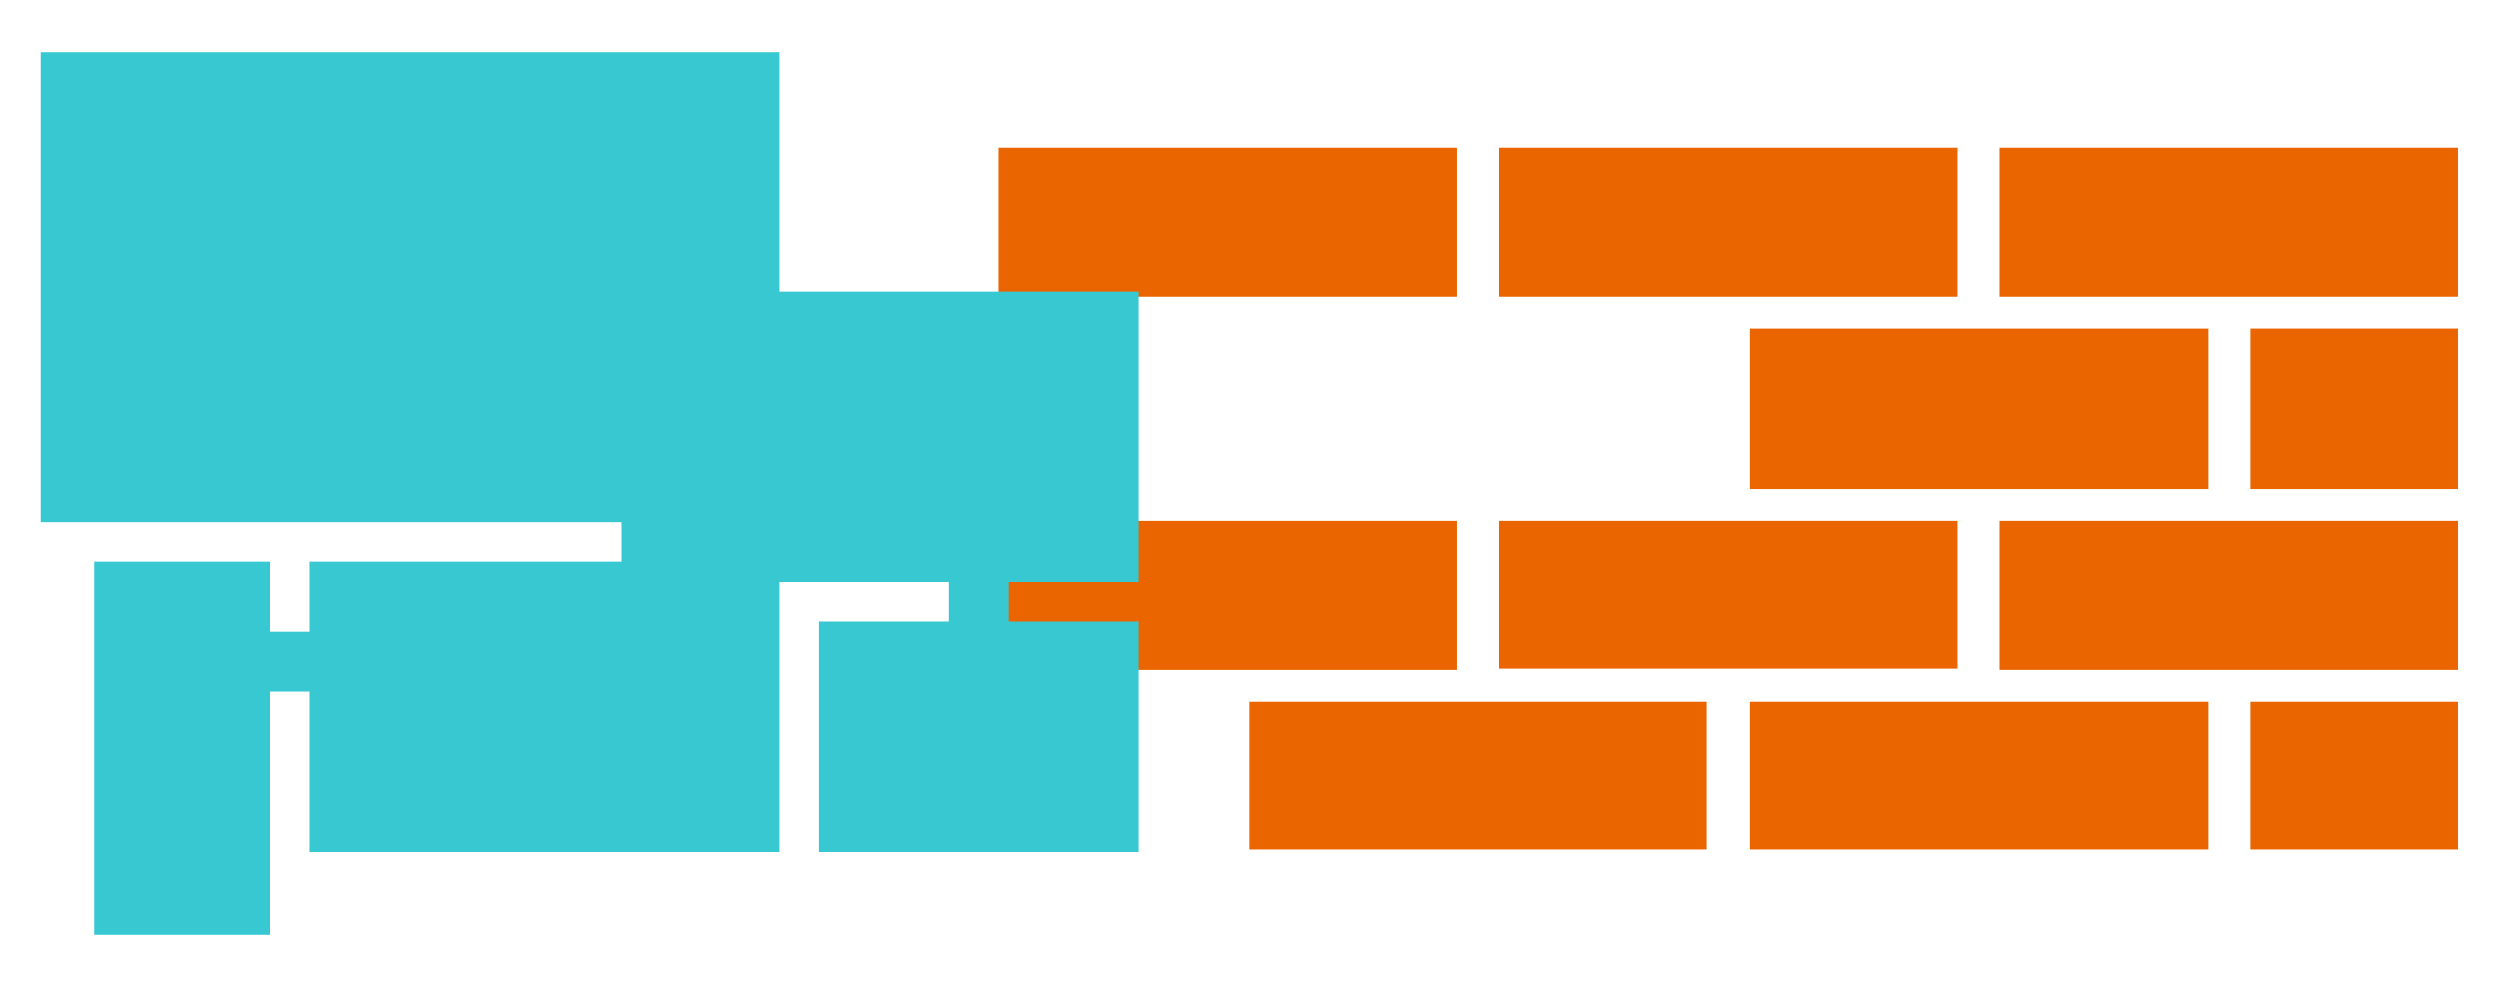 <?xml version="1.0" encoding="UTF-8"?> <svg xmlns="http://www.w3.org/2000/svg" xmlns:xlink="http://www.w3.org/1999/xlink" version="1.1" id="Layer_1" x="0px" y="0px" viewBox="0 0 196.3 77.6" style="enable-background:new 0 0 196.3 77.6;" xml:space="preserve"> <style type="text/css"> .st0{fill:#EA6400;} .st1{fill-rule:evenodd;clip-rule:evenodd;fill:#37C8D2;} </style> <g> <g> <polygon class="st0" points="157,23.3 193,23.3 193,11.6 157,11.6 "></polygon> <path class="st0" d="M157,52.6h36V40.9c-12,0-24,0-36,0V52.6z"></path> <polygon class="st0" points="176.7,38.4 193,38.4 193,25.8 176.7,25.8 "></polygon> <polygon class="st0" points="176.7,66.7 193,66.7 193,55.1 176.7,55.1 "></polygon> <polygon class="st0" points="117.7,11.6 117.7,23.3 153.7,23.3 153.7,11.6 "></polygon> <path class="st0" d="M117.7,40.9v11.6c12,0,24,0,36,0V40.9H117.7z"></path> <path class="st0" d="M137.4,38.4c12,0,24,0,36,0V25.8h-36V38.4z"></path> <polygon class="st0" points="78.4,11.6 78.4,23.3 114.4,23.3 114.4,11.6 "></polygon> <polygon class="st0" points="78.4,40.9 78.4,52.6 114.4,52.6 114.4,40.9 "></polygon> <path class="st0" d="M137.4,66.7h36V55.1c-12,0-24,0-36,0V66.7z"></path> <polygon class="st0" points="98.1,66.7 134,66.7 134,55.1 98.1,55.1 "></polygon> </g> </g> <polygon class="st1" points="61.2,66.9 61.2,45.7 74.5,45.7 74.5,48.8 64.3,48.8 64.3,66.9 89.4,66.9 89.4,48.8 79.2,48.8 79.2,45.7 89.4,45.7 89.4,42.1 89.4,40.2 89.4,22.9 61.2,22.9 61.2,4.1 3.2,4.1 3.2,41 22.8,41 24.3,41 48.8,41 48.8,44.1 24.3,44.1 24.3,49.6 21.2,49.6 21.2,44.1 7.4,44.1 7.4,73.4 21.2,73.4 21.2,54.3 24.3,54.3 24.3,66.9 "></polygon> </svg> 